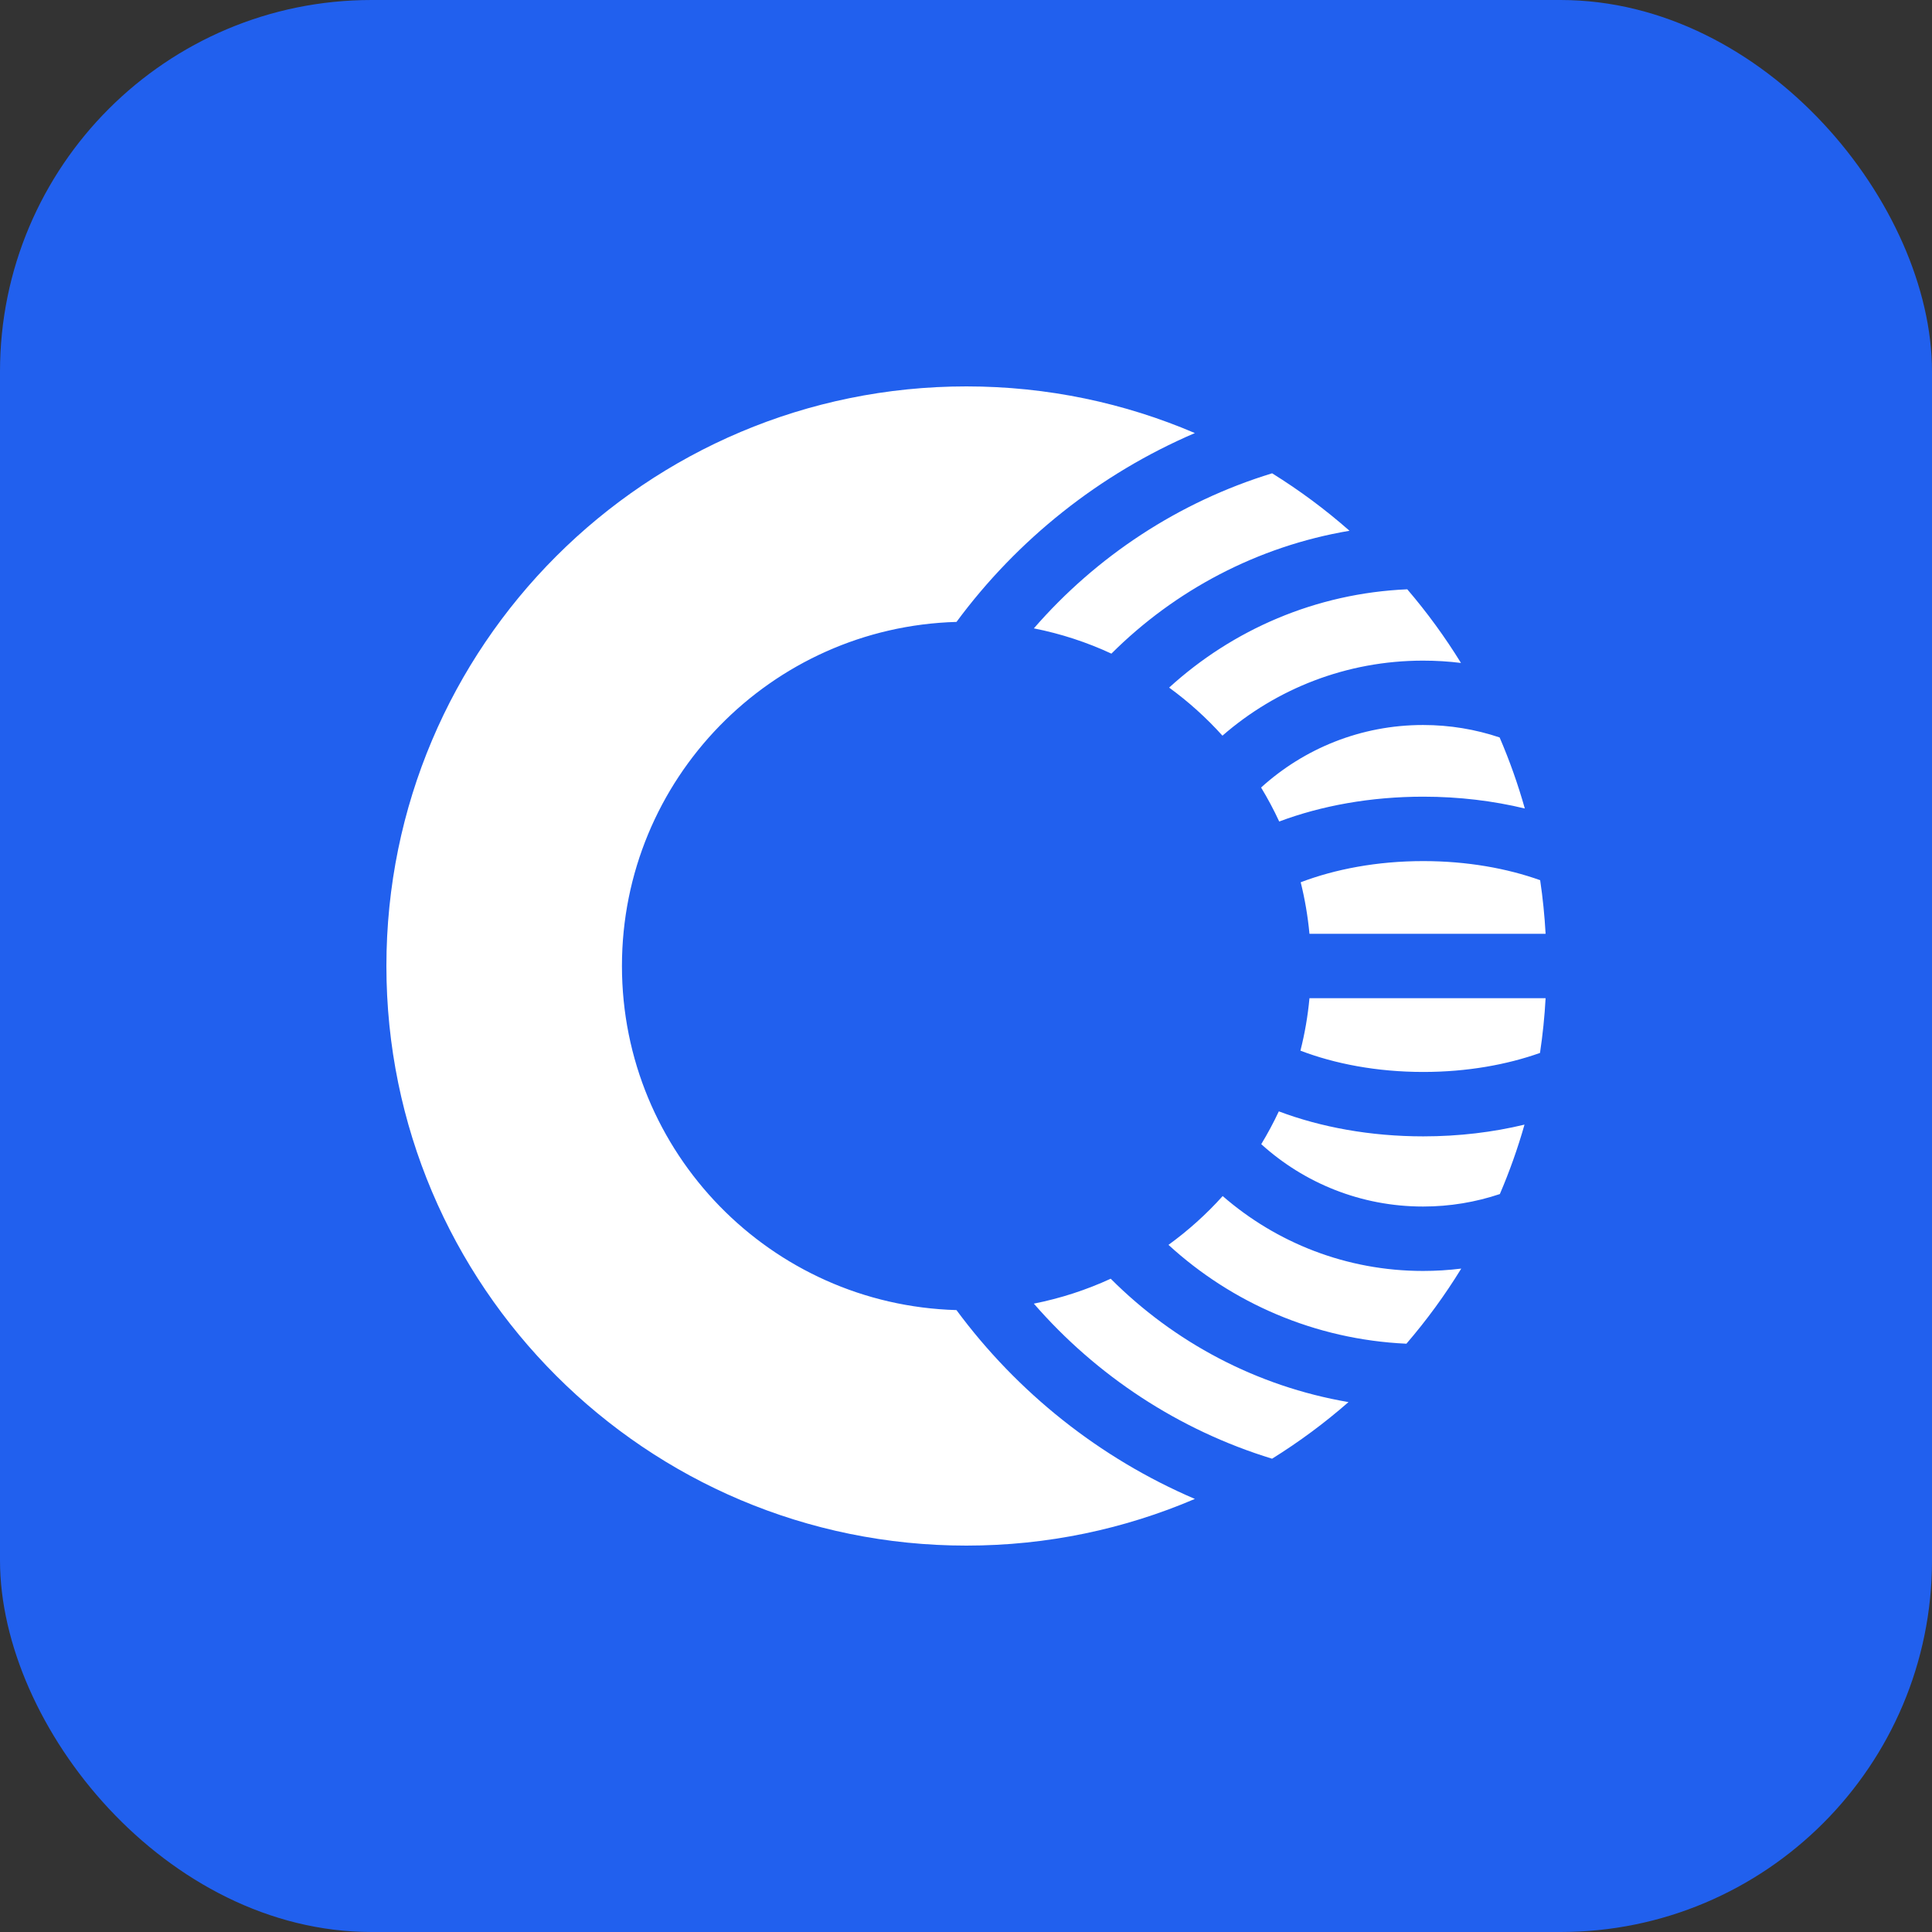 <?xml version="1.0" encoding="UTF-8"?> <svg xmlns="http://www.w3.org/2000/svg" width="50" height="50" viewBox="0 0 50 50" fill="none"><rect x="0" y="0" width="50" height="50" fill="#333333" stroke="none"/><rect width="50" height="50" rx="9.615" fill="#2160EE"></rect><path fill-rule="evenodd" clip-rule="evenodd" d="M24.754 16.095C19.949 16.231 16.096 20.166 16.096 25C16.096 29.834 19.949 33.769 24.753 33.905C26.329 36.036 28.455 37.735 30.923 38.792C29.108 39.569 27.11 40 25.011 40C16.721 40 10 33.284 10 25C10 16.716 16.721 10 25.011 10C27.11 10 29.109 10.431 30.923 11.208C28.456 12.265 26.329 13.964 24.754 16.095ZM32.922 12.249C30.502 12.99 28.375 14.399 26.756 16.262C27.458 16.401 28.131 16.622 28.763 16.916C30.404 15.28 32.539 14.139 34.925 13.736C34.301 13.187 33.631 12.689 32.922 12.249ZM31.643 30.954C31.222 31.423 30.751 31.846 30.24 32.217C31.877 33.717 34.028 34.667 36.398 34.775C36.921 34.167 37.396 33.517 37.817 32.831C37.493 32.871 37.163 32.892 36.829 32.892C34.844 32.892 33.031 32.161 31.643 30.954ZM32.637 20.381C32.809 20.665 32.966 20.958 33.106 21.261C34.192 20.853 35.469 20.618 36.834 20.618C37.762 20.618 38.648 20.727 39.462 20.924C39.284 20.293 39.066 19.679 38.81 19.085C38.188 18.876 37.522 18.763 36.829 18.763C35.215 18.763 33.744 19.376 32.637 20.381ZM33.889 25.833C33.846 26.297 33.767 26.751 33.655 27.191C34.54 27.529 35.627 27.742 36.834 27.742C37.971 27.742 39.001 27.553 39.855 27.25C39.925 26.784 39.974 26.312 40 25.833H33.889ZM33.889 24.167H40C39.974 23.698 39.927 23.235 39.859 22.779C39.004 22.474 37.972 22.285 36.834 22.285C35.63 22.285 34.545 22.497 33.662 22.833C33.77 23.266 33.846 23.711 33.889 24.167ZM32.641 29.611C32.807 29.337 32.959 29.054 33.096 28.762C34.184 29.172 35.464 29.409 36.834 29.409C37.759 29.409 38.642 29.301 39.454 29.105C39.279 29.721 39.065 30.321 38.816 30.902C38.192 31.111 37.524 31.225 36.829 31.225C35.217 31.225 33.748 30.614 32.641 29.611ZM37.81 17.157C37.396 16.485 36.931 15.848 36.42 15.251C34.049 15.353 31.897 16.299 30.257 17.795C30.759 18.161 31.222 18.578 31.637 19.039C33.026 17.829 34.842 17.097 36.829 17.097C37.161 17.097 37.488 17.117 37.81 17.157ZM26.756 33.738C27.451 33.6 28.118 33.382 28.745 33.093C30.382 34.732 32.514 35.878 34.899 36.286C34.282 36.826 33.621 37.316 32.921 37.751C30.502 37.01 28.375 35.601 26.756 33.738Z" fill="white"></path></svg> 